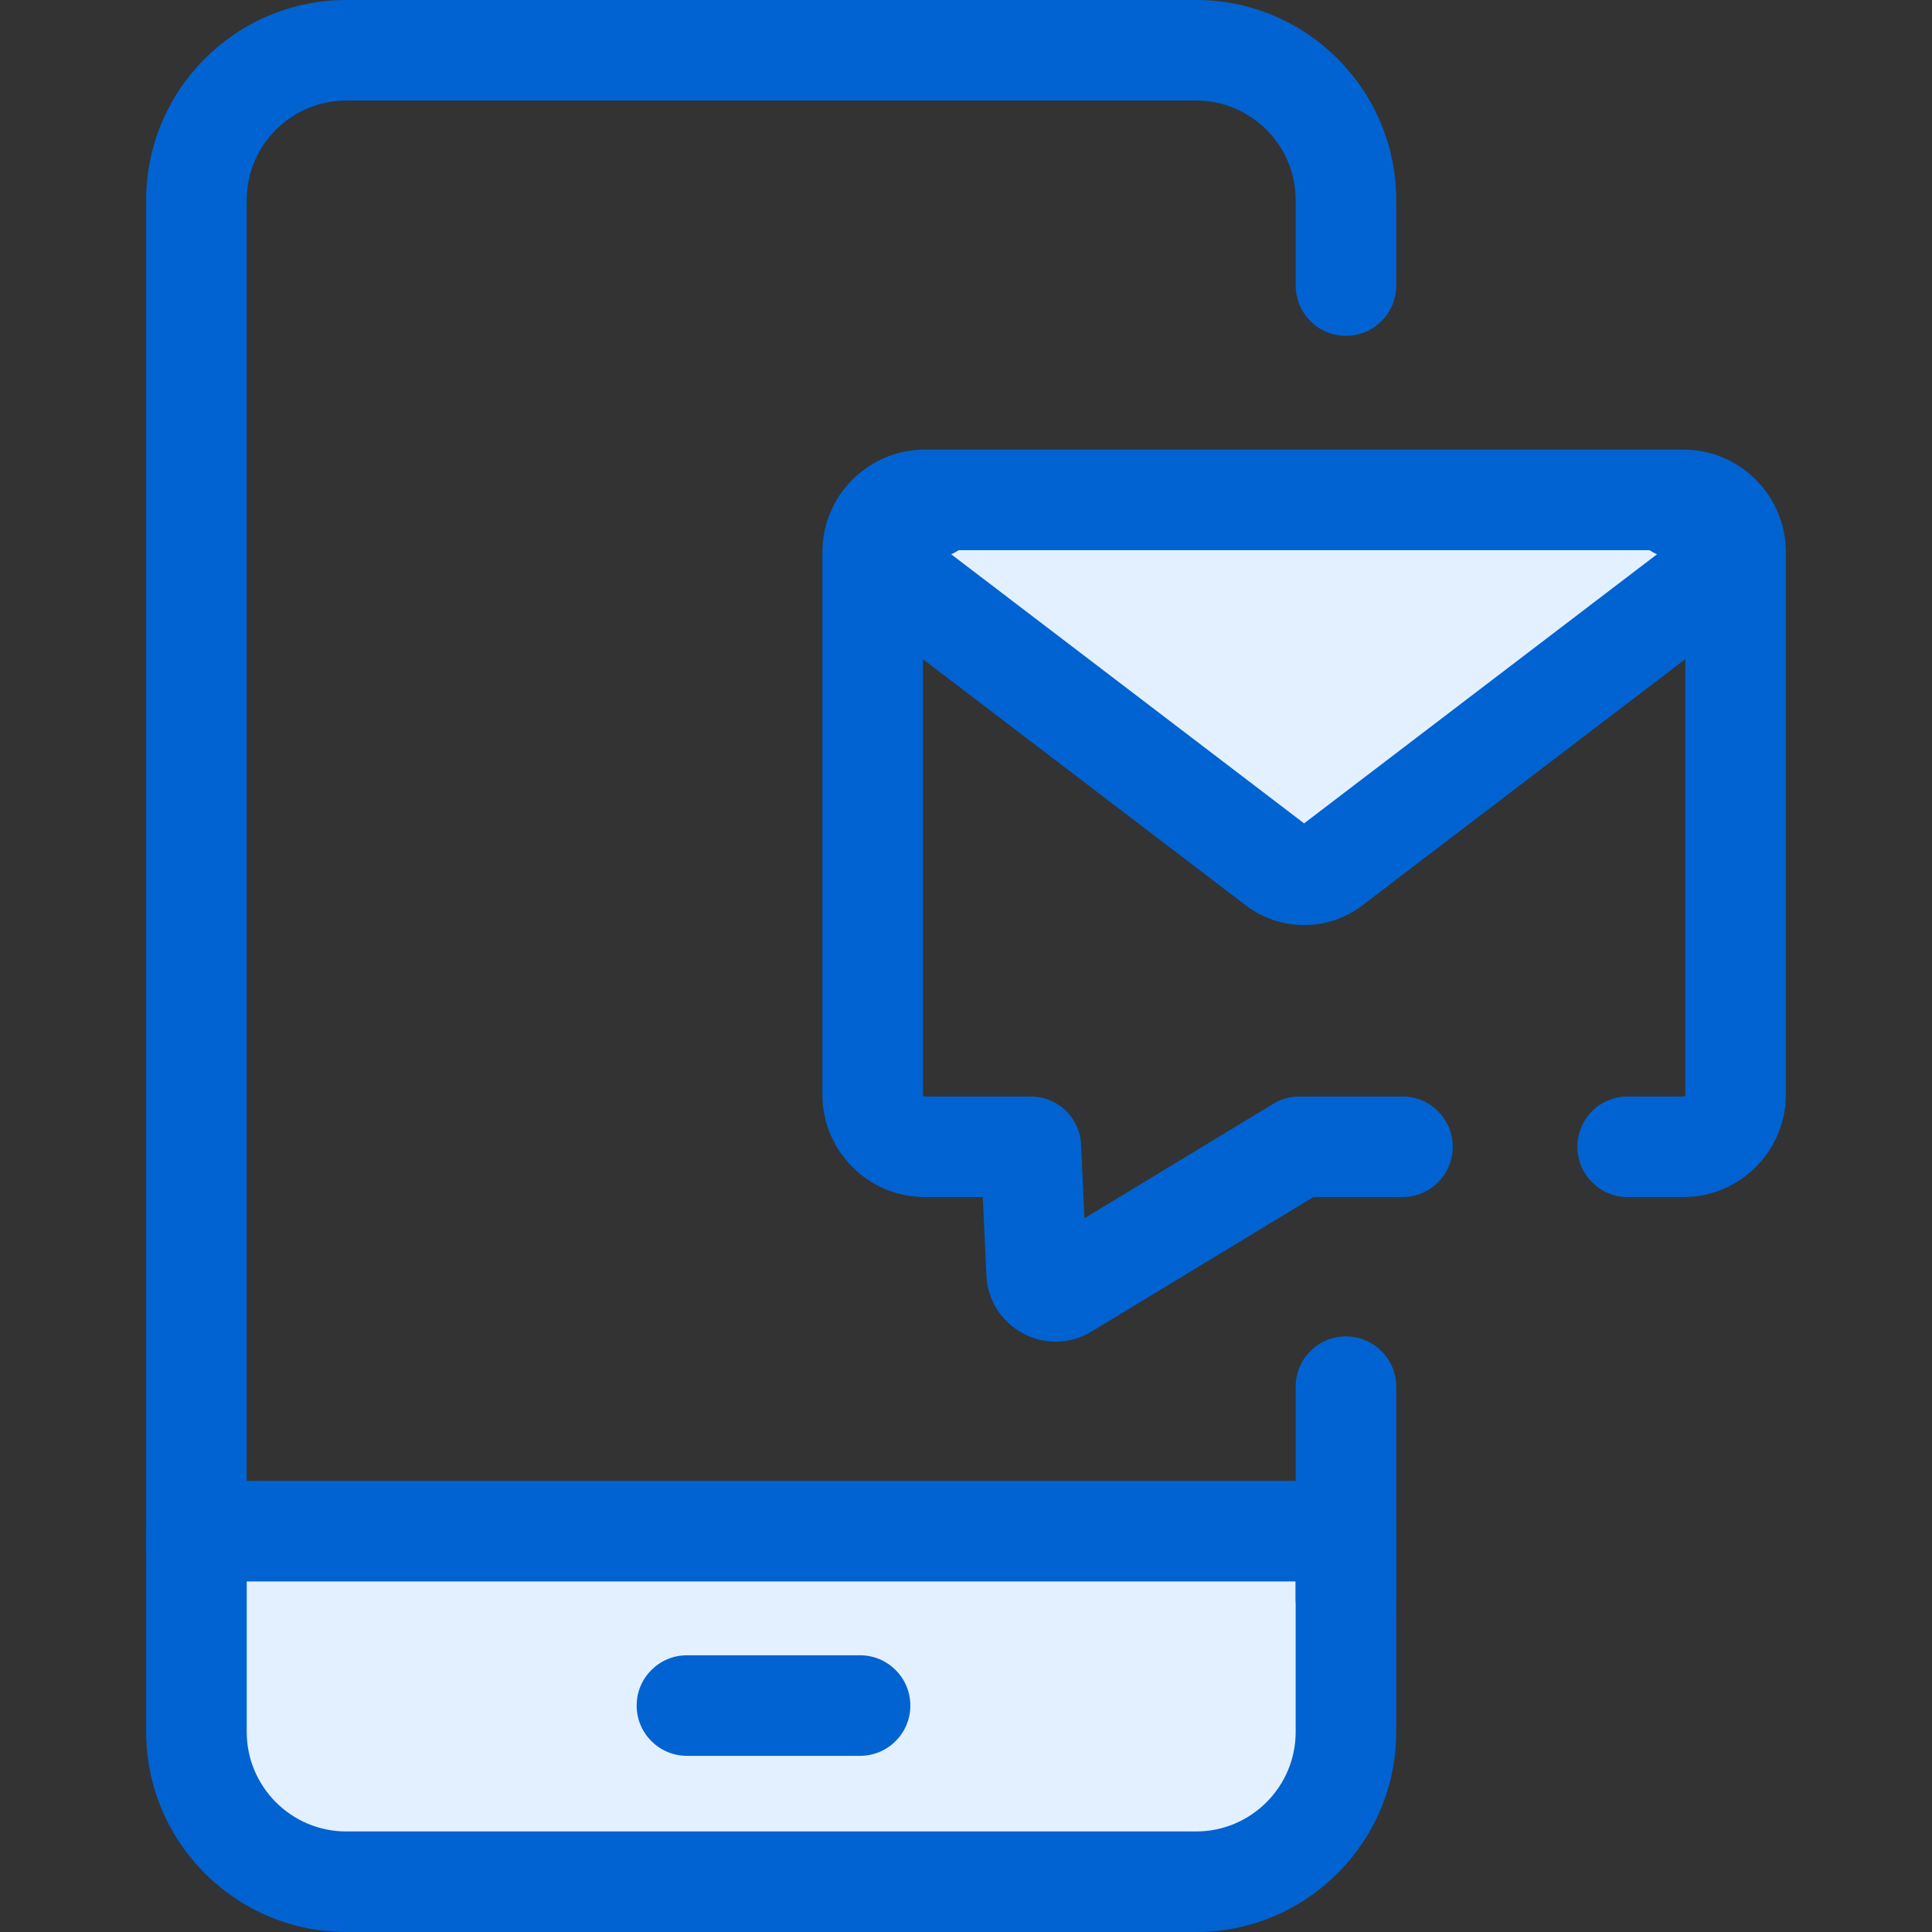 <?xml version="1.0" encoding="iso-8859-1"?>
<!-- Generator: Adobe Illustrator 19.0.0, SVG Export Plug-In . SVG Version: 6.00 Build 0)  -->
<svg version="1.1" id="Layer_1" xmlns="http://www.w3.org/2000/svg" xmlns:xlink="http://www.w3.org/1999/xlink" x="0px" y="0px"
	 viewBox="0 0 512 512" style="enable-background:new 0 0 512 512;" xml:space="preserve">
<rect x="0" y="0" width="512" height="512" fill="#333333" stroke="none"/>
<path style="fill:#0063d1;" d="M52.059,423.74c-7.359,0-13.325-5.965-13.325-13.325V53.028C38.734,23.788,62.523,0,91.762,0h225.225
	c29.239,0,53.028,23.788,53.028,53.028v22.646c0,7.359-5.965,13.325-13.325,13.325s-13.325-5.965-13.325-13.325V53.028
	c0-14.545-11.834-26.379-26.379-26.379H91.762c-14.545,0-26.379,11.834-26.379,26.379v357.387
	C65.384,417.774,59.418,423.74,52.059,423.74z"/>
<path style="fill:#e3f0ff;" d="M52.059,405.778v53.194c0,21.927,17.776,39.703,39.703,39.703h225.225
	c21.927,0,39.703-17.776,39.703-39.703v-53.194H52.059"/>
<g>
	<path style="fill:#0063d1;" d="M316.986,512H91.762c-29.239,0-53.028-23.788-53.028-53.028v-53.194
		c0-7.359,5.965-13.325,13.325-13.325H356.69c7.359,0,13.325,5.965,13.325,13.325v53.194C370.015,488.212,346.227,512,316.986,512z
		 M65.384,419.103v39.87c0,14.545,11.834,26.379,26.379,26.379h225.224c14.546,0,26.379-11.834,26.379-26.379v-39.87H65.384z"/>
	<path style="fill:#0063d1;" d="M227.926,465.315h-45.879c-7.359,0-13.325-5.965-13.325-13.325s5.965-13.325,13.325-13.325h45.879
		c7.359,0,13.325,5.965,13.325,13.325S235.285,465.315,227.926,465.315z"/>
	<path style="fill:#0063d1;" d="M356.69,436.908c-7.359,0-13.325-5.965-13.325-13.325v-56.102c0-7.359,5.965-13.325,13.325-13.325
		s13.325,5.965,13.325,13.325v56.102C370.015,430.943,364.049,436.908,356.69,436.908z"/>
</g>
<path style="fill:#e3f0ff;" d="M444.511,134.699c11.562,0,16.52,12.245,7.326,19.257L352.93,229.37
	c-4.327,3.299-10.324,3.299-14.65,0l-98.907-75.414c-9.194-7.01-4.236-19.257,7.326-19.257"/>
<g>
	<path style="fill:#0063d1;" d="M345.604,245.153c-5.436,0-10.87-1.73-15.406-5.189l-98.907-75.414
		c-8.616-6.569-12.076-17.047-8.82-26.694c3.382-10.013,12.89-16.482,24.224-16.482c7.359,0,13.325,5.965,13.325,13.325
		c0,5.443-3.263,10.124-7.94,12.192l93.522,71.309l93.522-71.309c-4.676-2.069-7.939-6.749-7.939-12.192
		c0-7.359,5.965-13.325,13.325-13.325c11.334,0,20.842,6.469,24.224,16.482c3.258,9.647-0.204,20.125-8.819,26.694l-98.907,75.414
		C356.474,243.424,351.038,245.153,345.604,245.153z"/>
	<path style="fill:#0063d1;" d="M279.768,355.552c-2.958,0-5.923-0.728-8.661-2.188c-5.779-3.083-9.408-8.832-9.708-15.377
		l-0.947-20.758h-15.369c-14.965,0-27.141-12.175-27.141-27.141V146.296c0-14.965,12.175-27.141,27.141-27.141h201.042
		c14.965,0,27.141,12.175,27.141,27.141V290.09c0,14.965-12.175,27.141-27.141,27.141h-14.781c-7.359,0-13.325-5.965-13.325-13.325
		c0-7.359,5.965-13.325,13.325-13.325h14.781c0.27,0,0.492-0.221,0.492-0.492V146.296c0-0.27-0.221-0.492-0.492-0.492H245.083
		c-0.27,0-0.492,0.221-0.492,0.492V290.09c0,0.271,0.221,0.492,0.492,0.492h28.099c7.123,0,12.986,5.602,13.311,12.717l0.893,19.556
		l50.048-30.343c2.083-1.263,4.472-1.931,6.907-1.931h27.325c7.359,0,13.325,5.965,13.325,13.325
		c0,7.359-5.965,13.325-13.325,13.325h-23.602l-58.779,35.635C286.337,354.654,283.056,355.552,279.768,355.552z"/>
</g>
<g>
</g>
<g>
</g>
<g>
</g>
<g>
</g>
<g>
</g>
<g>
</g>
<g>
</g>
<g>
</g>
<g>
</g>
<g>
</g>
<g>
</g>
<g>
</g>
<g>
</g>
<g>
</g>
<g>
</g>
</svg>
